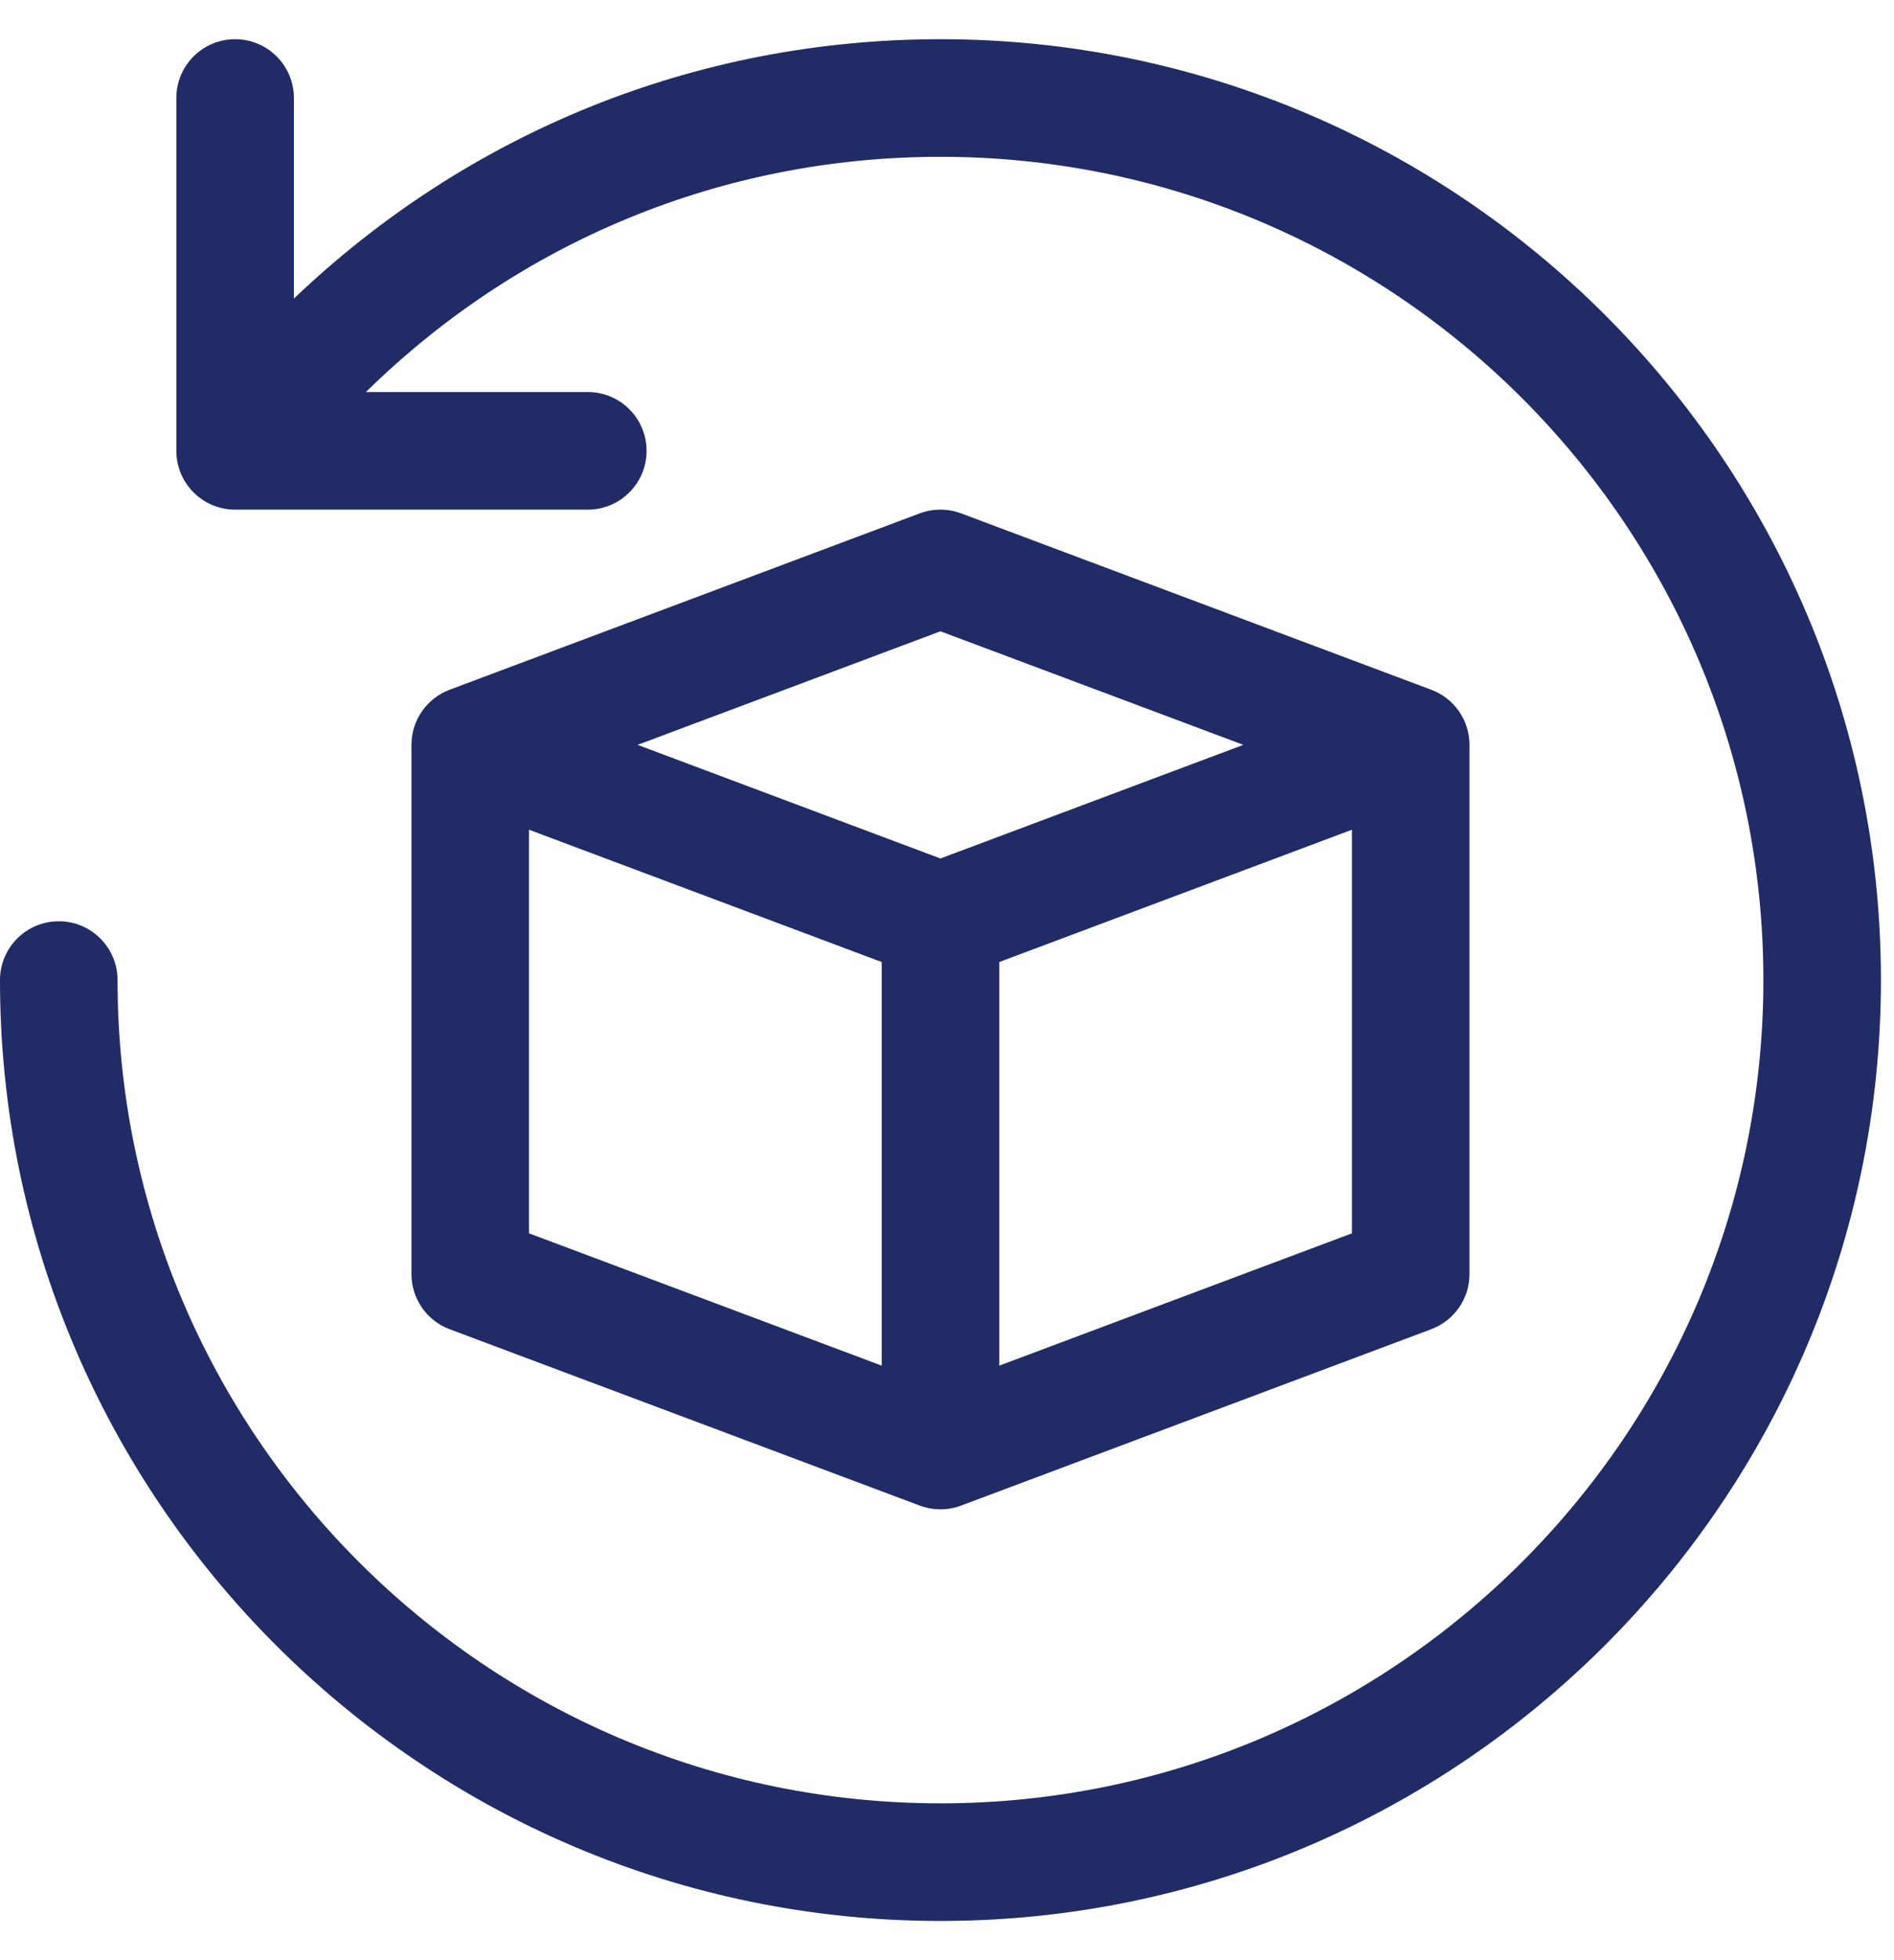 <svg width="29" height="30" viewBox="0 0 29 30" fill="none" xmlns="http://www.w3.org/2000/svg">
<path d="M28.8 15C28.8 22.94 22.34 29.4 14.4 29.4C6.46 29.4 -9.91821e-05 22.94 -9.91821e-05 15C-9.91821e-05 14.503 0.403 14.1 0.9 14.1C1.397 14.1 1.8 14.503 1.8 15C1.8 21.948 7.452 27.6 14.4 27.6C21.348 27.6 27 21.948 27 15C27 8.052 21.348 2.4 14.4 2.4C11.051 2.4 7.942 3.702 5.603 6H9C9.497 6 9.9 6.403 9.9 6.9C9.9 7.397 9.497 7.8 9 7.8H3.6C3.103 7.8 2.7 7.397 2.7 6.9V1.5C2.7 1.003 3.103 0.6 3.6 0.6C4.097 0.6 4.5 1.003 4.5 1.5V4.57C7.155 2.036 10.644 0.6 14.4 0.6C22.34 0.6 28.8 7.06 28.8 15ZM22.5 11.4V19.5C22.5 19.875 22.267 20.211 21.916 20.343L14.716 23.043C14.512 23.119 14.288 23.119 14.083 23.043L6.883 20.343C6.712 20.279 6.564 20.163 6.46 20.013C6.356 19.862 6.3 19.683 6.3 19.5V11.4C6.3 11.025 6.533 10.689 6.883 10.557L14.083 7.857C14.287 7.781 14.512 7.781 14.716 7.857L21.916 10.557C22.088 10.621 22.235 10.737 22.34 10.887C22.444 11.038 22.5 11.217 22.5 11.4ZM9.763 11.4L14.4 13.139L19.037 11.4L14.4 9.662L9.763 11.4ZM8.1 18.876L13.5 20.901V14.724L8.1 12.699V18.876ZM20.7 18.876V12.699L15.3 14.724V20.901L20.7 18.876Z" fill="#212C66"/>
</svg>

